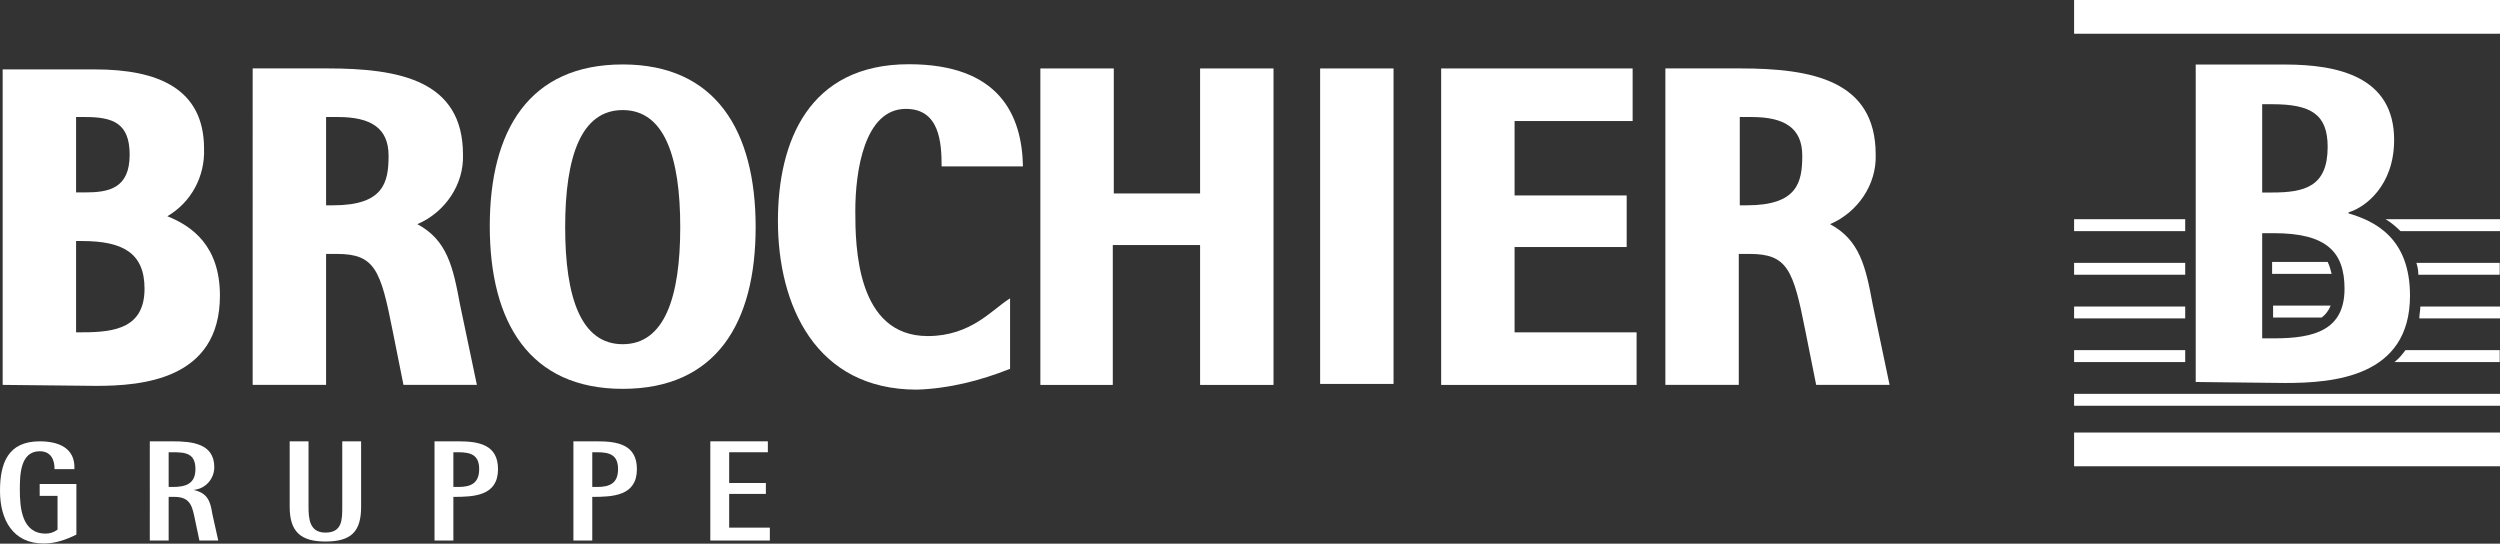 <svg xml:space="preserve" style="enable-background:new 0 0 252 54.8;" viewBox="0 0 252 54.8" y="0px" x="0px" id="Ebene_1" version="1.1" xmlns:xlink="http://www.w3.org/1999/xlink" xmlns="http://www.w3.org/2000/svg"><rect x="0" y="0" width="252" height="54.8" fill="#333333" stroke="none"/> <style type="text/css"> .st0{fill:#ffffff;} .st1{fill:#ffffff;} .st2{fill:#ffffff;} </style> <g transform="translate(-1159.111 -913)" id="Gruppe_2786"> <g transform="translate(1159.38 913)" id="Gruppe_2315"> <g transform="translate(78.146 6.475)" id="Gruppe_2311"> <path d="M23.4,23.6c-1.8,1.1-3.9,3.8-8.3,3.8c-7.2,0-7.3-9.1-7.3-12.6c0-4,0.9-10.3,5.1-10.3 c3.4,0,3.6,3.4,3.6,5.8h8.2C24.6,5.1,22.3,0,13.2,0C3.1,0,0,7.8,0,15.8c0,8.5,3.8,17,14,17c3.2-0.1,6.4-0.9,9.4-2.1L23.4,23.6z" class="st0" id="Pfad_257"></path> </g> <path d="M104.5,38.8h7.4V24.7h8.8v14.1h7.4V6.9h-7.4v12.6H112V6.9h-7.4V38.8z" class="st0" id="Pfad_1130"></path> <rect height="31.8" width="7.4" class="st0" y="6.9" x="132.8" id="Rechteck_1870"></rect> <path d="M145,38.8h19.7v-5.3h-12.3v-8.6h11.3v-5.2h-11.3v-7.5h11.9V6.9H145L145,38.8z" class="st0" id="Pfad_1131"></path> <g transform="translate(0 6.496)" id="Gruppe_2312"> <path d="M175.1,5.3h1.2c3.3,0,5.1,1.1,5.1,3.9c0,2.7-0.5,5-5.6,5h-0.7V5.3z M167.6,32.3h7.4V19.1 l1.1,0c3.8,0,4.4,1.6,5.6,7.7l1.1,5.5h7.4l-1.7-8.1c-0.7-3.8-1.3-6.5-4.3-8.1c2.8-1.2,4.7-4,4.6-7c0-7.5-6.4-8.7-13.7-8.7h-7.5 L167.6,32.3z" class="st0" id="Pfad_260"></path> <path d="M62.5,32.7c-9.4,0-13.4-6.7-13.4-16.4S53.1,0,62.5,0c9.4,0,13.4,6.7,13.4,16.4 S71.9,32.7,62.5,32.7 M56.7,16.4c0,7.1,1.6,11.8,5.8,11.8s5.8-4.7,5.8-11.8S66.7,4.6,62.5,4.6S56.7,9.3,56.7,16.4" class="st0" id="Pfad_261"></path> <path d="M32.6,5.3h1.2c3.3,0,5.1,1.1,5.1,3.9c0,2.7-0.5,5-5.6,5h-0.7L32.6,5.3z M25.2,32.3h7.4V19.1 l1.1,0c3.8,0,4.4,1.6,5.6,7.7l1.1,5.5h7.4l-1.7-8.1c-0.7-3.8-1.3-6.5-4.3-8.1c2.8-1.2,4.7-4,4.6-7c0-7.5-6.4-8.7-13.7-8.7h-7.5 L25.2,32.3z" class="st0" id="Pfad_262"></path> <path d="M0,32.3V0.5h9.3c6.3,0,11,1.9,11,8c0.1,2.8-1.3,5.4-3.7,6.8c2.5,1,5.3,3,5.3,8 c0,8.5-7.9,9.1-12.5,9.1L0,32.3z M7.4,17.8V27h0.7c3.3,0,6.2-0.5,6.2-4.4c0-3.6-2.2-4.8-6.3-4.8L7.4,17.8z M7.4,5.3v7.6h0.9 c2.4,0,4.5-0.4,4.5-3.8c0-3.2-1.7-3.8-4.5-3.8L7.4,5.3z" class="st0" id="Pfad_263"></path> <path d="M208.8,28.8H220V30h-11.2V28.8z M242.2,28.8h9.5V30h-10.6C241.6,29.6,241.9,29.2,242.2,28.8" class="st0" id="Pfad_264"></path> <path d="M208.8,24.4H220v1.2h-11.2V24.4z M243.7,24.4h8.1v1.2h-8.2C243.6,25.2,243.7,24.8,243.7,24.4" class="st0" id="Pfad_265"></path> <path d="M208.8,20H220v1.2h-11.2V20z M243.3,20h8.4v1.2h-8.2C243.5,20.7,243.4,20.3,243.3,20" class="st0" id="Pfad_266"></path> <path d="M208.8,15.6H220v1.2h-11.2V15.6z M240.2,15.6h11.6v1.2h-10.1 C241.2,16.3,240.7,15.9,240.2,15.6" class="st0" id="Pfad_267"></path> </g> <rect height="3.4" width="43" class="st0" y="43.6" x="208.8" id="Rechteck_1871"></rect> <rect height="1.2" width="43" class="st0" y="39.7" x="208.8" id="Rechteck_1872"></rect> <rect height="3.4" width="43" class="st0" x="208.8" id="Rechteck_1873"></rect> <g transform="translate(221.059 6.505)" id="Gruppe_2313"> <path d="M13.3,19.9c0.2,0.4,0.3,0.8,0.4,1.2h-6v-1.2H13.3z" class="st1" id="Pfad_268"></path> <path d="M13.6,24.3c-0.2,0.5-0.5,0.9-0.9,1.2H7.8v-1.2H13.6z" class="st1" id="Pfad_269"></path> <path d="M0,32V0h9c5.3,0,11,1.2,11,7.6c0,4.6-2.9,6.8-4.6,7.3V15c2.7,0.8,6.2,2.5,6.2,8.3 c0,8.2-7.7,8.8-12.6,8.8L0,32z M6.7,4v8.9h1c3.3,0,5.6-0.6,5.6-4.6C13.3,5,11.6,4,7.7,4L6.7,4z M6.7,17v10.6h1.2 c4,0,7.1-0.8,7.1-5c0-3.7-1.8-5.6-7.1-5.6L6.7,17z" class="st2" id="Pfad_270"></path> </g> </g> <g transform="translate(1159.111 957.486)" id="Gruppe_2317"> <path d="M4.4,10.3C1.3,10.3,0,7.9,0,5c0-2.8,0.8-5,4-5c1.8,0,3.6,0.6,3.5,2.8h-2C5.5,1.8,5.1,1,4,1 C2,1,2,3.5,2,4.9c0,1.8,0.2,4.4,2.6,4.4c0.4,0,0.8-0.1,1.2-0.4V5.5H4V4.3h3.7v5.1C6.7,9.9,5.6,10.3,4.4,10.3z" class="st0" id="Pfad_1132"></path> <path d="M20.1,10l-0.4-1.9c-0.3-1.4-0.4-2.5-2.1-2.5H17V10h-1.9V0h2.3c1.9,0,4.2,0.2,4.2,2.6 c0,1.2-0.9,2.2-2.1,2.3v0c1.4,0.3,1.7,1.1,1.9,2.4L22,10L20.1,10z M17.4,1.1H17v3.5h0.4c1.3,0,2.3-0.3,2.3-1.8 C19.7,1.2,18.7,1.1,17.4,1.1L17.4,1.1z" class="st0" id="Pfad_1133"></path> <path d="M32.8,10.1c-2.5,0-3.6-1-3.6-3.5V0h1.9v6.6c0,1.2,0.1,2.6,1.7,2.6c1.7,0,1.7-1.3,1.7-2.6V0 h1.9v6.6C36.4,9.1,35.4,10.1,32.8,10.1z" class="st0" id="Pfad_1134"></path> <path d="M45.7,5.6V10h-1.9V0h2.4c2,0,4,0.3,4,2.8C50.2,5.5,47.8,5.6,45.7,5.6z M46.2,1.1h-0.5v3.5h0.5 c1.3,0,2.1-0.4,2.1-1.8S47.5,1.1,46.2,1.1L46.2,1.1z" class="st0" id="Pfad_1135"></path> <path d="M59.7,5.6V10h-1.9V0h2.4c2,0,4,0.3,4,2.8C64.2,5.5,61.8,5.6,59.7,5.6z M60.2,1.1h-0.5v3.5h0.5 c1.3,0,2.1-0.4,2.1-1.8S61.5,1.1,60.2,1.1L60.2,1.1z" class="st0" id="Pfad_1137"></path> <path d="M71.6,10V0h5.8v1.1h-3.9v3.1h3.7v1.1h-3.7v3.4h4.1V10L71.6,10z" class="st0" id="Pfad_1136"></path> </g> </g> </svg> 